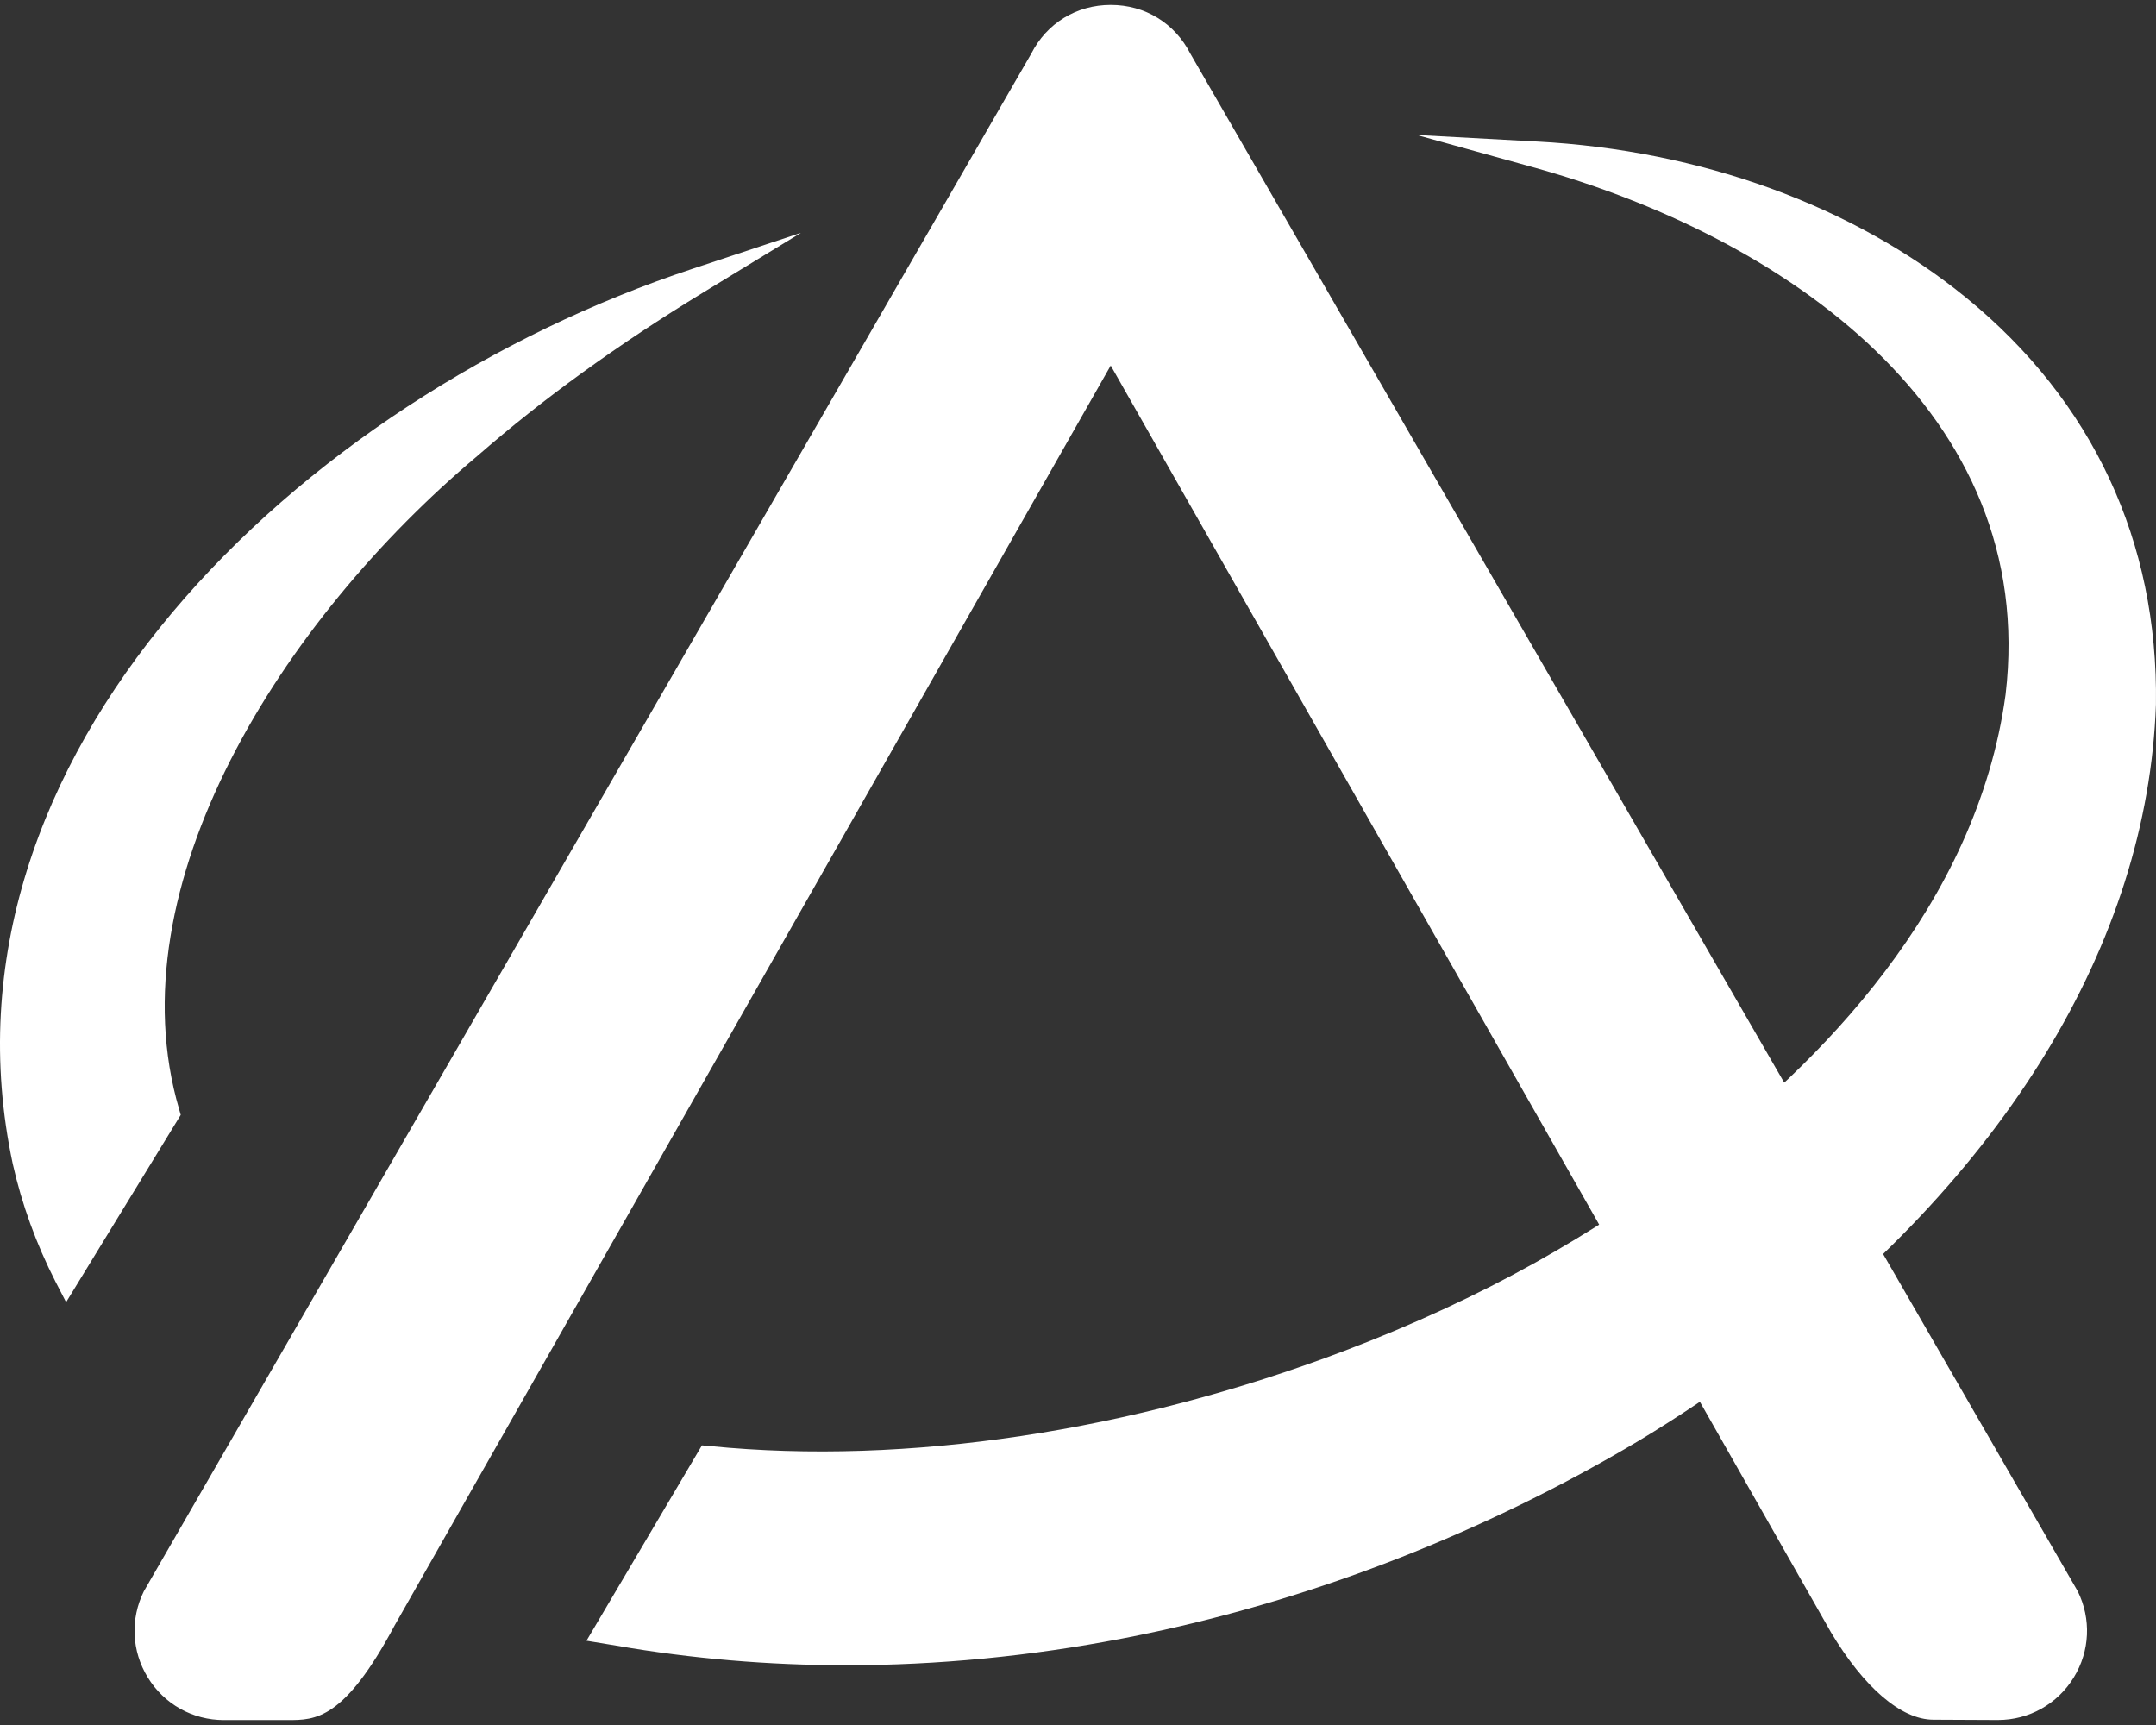 <svg width="35" height="28" viewBox="0 0 35 28" fill="none" xmlns="http://www.w3.org/2000/svg">
<rect x="0" y="0" width="35" height="28" fill="#333333" stroke="none"/>
<path d="M12.997 3.783L11.42 4.745C10.017 5.601 8.817 6.471 7.753 7.398C4.573 10.069 1.843 14.385 2.908 18.005L2.934 18.097L1.073 21.137L0.898 20.798C0.589 20.192 0.355 19.551 0.207 18.891C-1.205 12.291 4.841 6.478 11.242 4.363L12.997 3.781V3.783Z" fill="white"/>
<path d="M3.635 27.92C3.127 27.92 2.664 27.661 2.399 27.228C2.136 26.799 2.113 26.277 2.336 25.828L16.741 0.871C16.992 0.376 17.476 0.08 18.032 0.08C18.589 0.08 19.071 0.376 19.324 0.871L33.729 25.828C33.951 26.277 33.928 26.799 33.666 27.227C33.401 27.66 32.939 27.919 32.431 27.919L31.383 27.914C30.865 27.912 30.26 27.394 29.722 26.493L18.031 5.933L6.408 26.381C5.586 27.92 5.121 27.92 4.671 27.92H3.633H3.635Z" fill="white"/>
<path d="M34.999 11.433C34.863 15.308 32.537 19.11 28.454 22.146C27.86 22.587 27.241 23.002 26.609 23.383C25.358 24.13 24.04 24.769 22.697 25.296C19.747 26.449 16.703 27.03 13.739 27.03C12.476 27.03 11.229 26.924 10.005 26.712L9.521 26.632L11.395 23.461L11.531 23.473C14.715 23.788 18.369 23.236 21.816 21.93C22.923 21.51 23.97 21.027 24.928 20.492C25.822 19.991 26.662 19.445 27.433 18.86C29.514 17.296 32.091 14.705 32.558 11.275C33.102 6.68 28.947 3.836 24.882 2.713L22.999 2.191L24.948 2.297C27.611 2.438 30.086 3.34 31.913 4.828C33.973 6.507 35.037 8.792 34.999 11.433Z" fill="white"/>
</svg>
